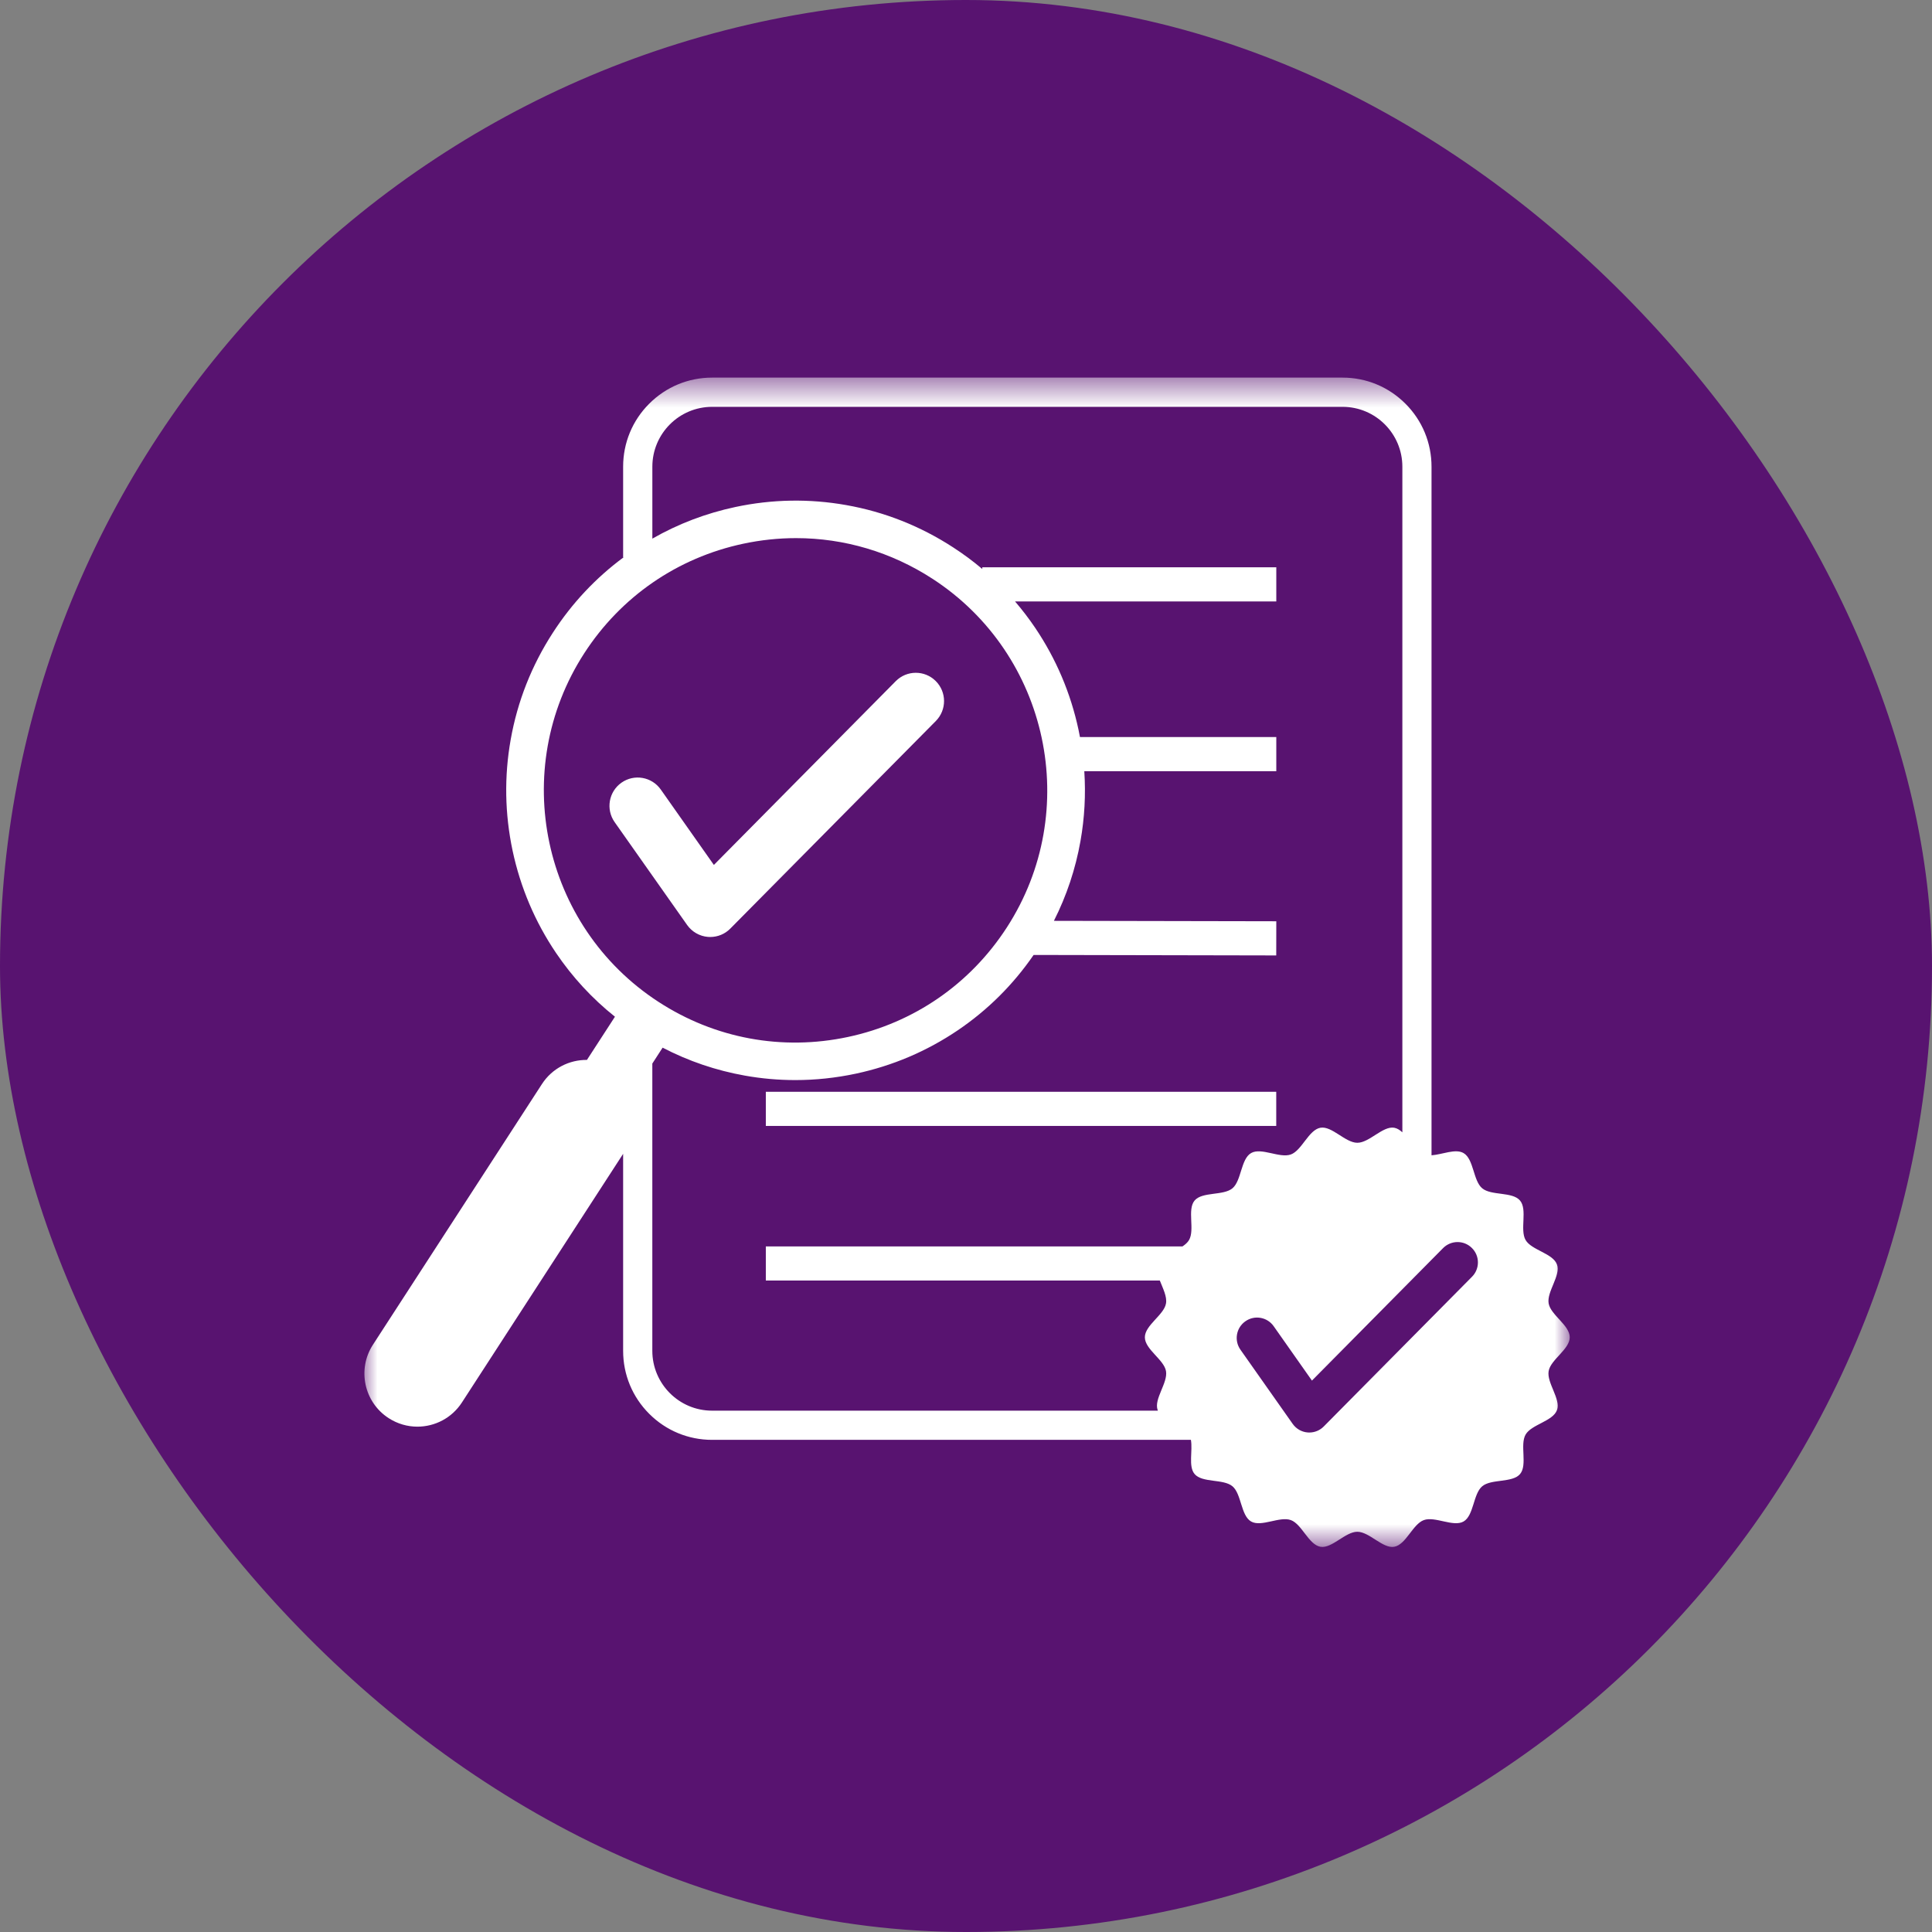 <svg xmlns="http://www.w3.org/2000/svg" width="64" height="64" viewBox="0 0 64 64" fill="none"><rect x="0" y="0" width="64" height="64" fill="#808080" stroke="none"/><rect width="64" height="64" rx="32" fill="#581370"></rect><path d="M23.45 31.036C23.475 31.038 23.501 31.039 23.527 31.039C23.776 31.039 24.015 30.941 24.191 30.762L31.002 23.883C31.365 23.515 31.363 22.923 30.996 22.559C30.629 22.194 30.037 22.197 29.673 22.564L23.648 28.652L21.889 26.154C21.591 25.731 21.008 25.63 20.586 25.928C20.164 26.226 20.063 26.81 20.36 27.233L22.763 30.643C22.923 30.868 23.174 31.013 23.45 31.036Z" fill="white"></path><mask id="mask0_2788_5896" style="mask-type:luminance" maskUnits="userSpaceOnUse" x="12" y="12" width="40" height="40"><path d="M12 12.497H52V51.317H12V12.497Z" fill="white"></path></mask><g mask="url(#mask0_2788_5896)"><path d="M51.301 45.418C51.367 45.038 52 44.698 52 44.299C52 43.9 51.368 43.56 51.301 43.179C51.232 42.789 51.71 42.253 51.577 41.888C51.443 41.517 50.731 41.414 50.537 41.077C50.341 40.736 50.606 40.07 50.353 39.77C50.102 39.469 49.4 39.616 49.099 39.363C48.799 39.112 48.822 38.393 48.482 38.197C48.215 38.041 47.776 38.246 47.421 38.271V15.46C47.421 14.672 47.115 13.931 46.558 13.374C46.001 12.816 45.261 12.509 44.475 12.509H23.588C22.802 12.509 22.062 12.816 21.505 13.374C20.948 13.931 20.642 14.672 20.642 15.46V18.461H20.658C19.735 19.143 18.948 19.981 18.316 20.957C17.611 22.044 17.141 23.235 16.917 24.501C16.7 25.722 16.722 26.96 16.98 28.179C17.24 29.398 17.723 30.536 18.417 31.564C18.961 32.369 19.615 33.077 20.371 33.68L19.443 35.111C18.862 35.105 18.291 35.387 17.951 35.913L12.355 44.544C11.826 45.357 12.059 46.448 12.872 46.976C13.168 47.168 13.5 47.26 13.827 47.26C14.402 47.26 14.966 46.977 15.302 46.458L20.642 38.222V44.747C20.642 45.535 20.948 46.276 21.505 46.833C22.062 47.391 22.802 47.697 23.588 47.697H39.45C39.516 48.057 39.358 48.574 39.572 48.828C39.825 49.129 40.526 48.982 40.827 49.235C41.127 49.486 41.103 50.205 41.444 50.401C41.781 50.596 42.391 50.22 42.761 50.355C43.126 50.487 43.35 51.17 43.741 51.239C44.121 51.305 44.564 50.742 44.963 50.742C45.362 50.742 45.806 51.307 46.185 51.239C46.576 51.17 46.8 50.487 47.166 50.355C47.536 50.22 48.146 50.596 48.483 50.401C48.824 50.205 48.8 49.486 49.1 49.235C49.4 48.982 50.103 49.129 50.355 48.828C50.606 48.528 50.341 47.862 50.538 47.521C50.734 47.184 51.443 47.081 51.578 46.71C51.71 46.345 51.232 45.809 51.301 45.418ZM19.358 21.634C20.571 19.764 22.44 18.476 24.618 18.012C25.201 17.888 25.788 17.826 26.37 17.826C27.964 17.826 29.526 18.286 30.895 19.176C34.752 21.683 35.854 26.866 33.349 30.729C32.136 32.6 30.268 33.887 28.089 34.351C25.91 34.815 23.68 34.403 21.812 33.187C17.954 30.679 16.854 25.497 19.358 21.634ZM21.609 44.747V35.232L21.95 34.705C22.807 35.151 23.721 35.461 24.675 35.631C25.23 35.73 25.789 35.779 26.347 35.779C27.015 35.779 27.684 35.708 28.348 35.567C29.566 35.307 30.702 34.824 31.729 34.129C32.717 33.46 33.561 32.621 34.24 31.634L42.277 31.65L42.279 30.518L34.912 30.504C35.333 29.672 35.628 28.787 35.792 27.862C35.928 27.095 35.97 26.32 35.919 25.547H42.279V24.416H35.775C35.761 24.339 35.745 24.262 35.729 24.183C35.469 22.964 34.986 21.826 34.292 20.798C34.085 20.492 33.862 20.2 33.624 19.923H42.279V18.792H32.54V18.849C32.235 18.591 31.913 18.352 31.573 18.132C30.488 17.427 29.299 16.956 28.034 16.732C26.814 16.515 25.577 16.536 24.361 16.795C23.388 17.002 22.465 17.353 21.61 17.843V15.46C21.61 14.366 22.498 13.477 23.59 13.477H44.475C45.568 13.477 46.455 14.367 46.455 15.46V37.51C46.373 37.433 46.284 37.376 46.185 37.358C45.806 37.293 45.363 37.856 44.963 37.856C44.565 37.856 44.121 37.291 43.741 37.358C43.35 37.428 43.126 38.111 42.761 38.243C42.391 38.378 41.781 38.001 41.444 38.197C41.103 38.393 41.127 39.112 40.827 39.363C40.527 39.616 39.825 39.469 39.572 39.77C39.321 40.07 39.586 40.736 39.389 41.077C39.341 41.16 39.263 41.227 39.171 41.289H25.369V42.42H38.421C38.523 42.681 38.665 42.953 38.625 43.179C38.559 43.56 37.925 43.9 37.925 44.299C37.925 44.698 38.557 45.038 38.625 45.418C38.694 45.809 38.216 46.345 38.349 46.71C38.351 46.716 38.354 46.723 38.357 46.73H23.588C22.496 46.73 21.609 45.84 21.609 44.747ZM48.763 42.293L43.851 47.254C43.725 47.382 43.552 47.454 43.373 47.454C43.354 47.454 43.335 47.453 43.317 47.452C43.118 47.436 42.937 47.331 42.822 47.168L41.091 44.71C40.876 44.405 40.949 43.984 41.254 43.77C41.558 43.554 41.978 43.628 42.192 43.932L43.46 45.734L47.804 41.345C48.067 41.08 48.494 41.078 48.757 41.34C49.023 41.601 49.025 42.029 48.763 42.293Z" fill="white"></path></g><path d="M25.369 36.167H42.277V37.298H25.369V36.167Z" fill="white"></path></svg>